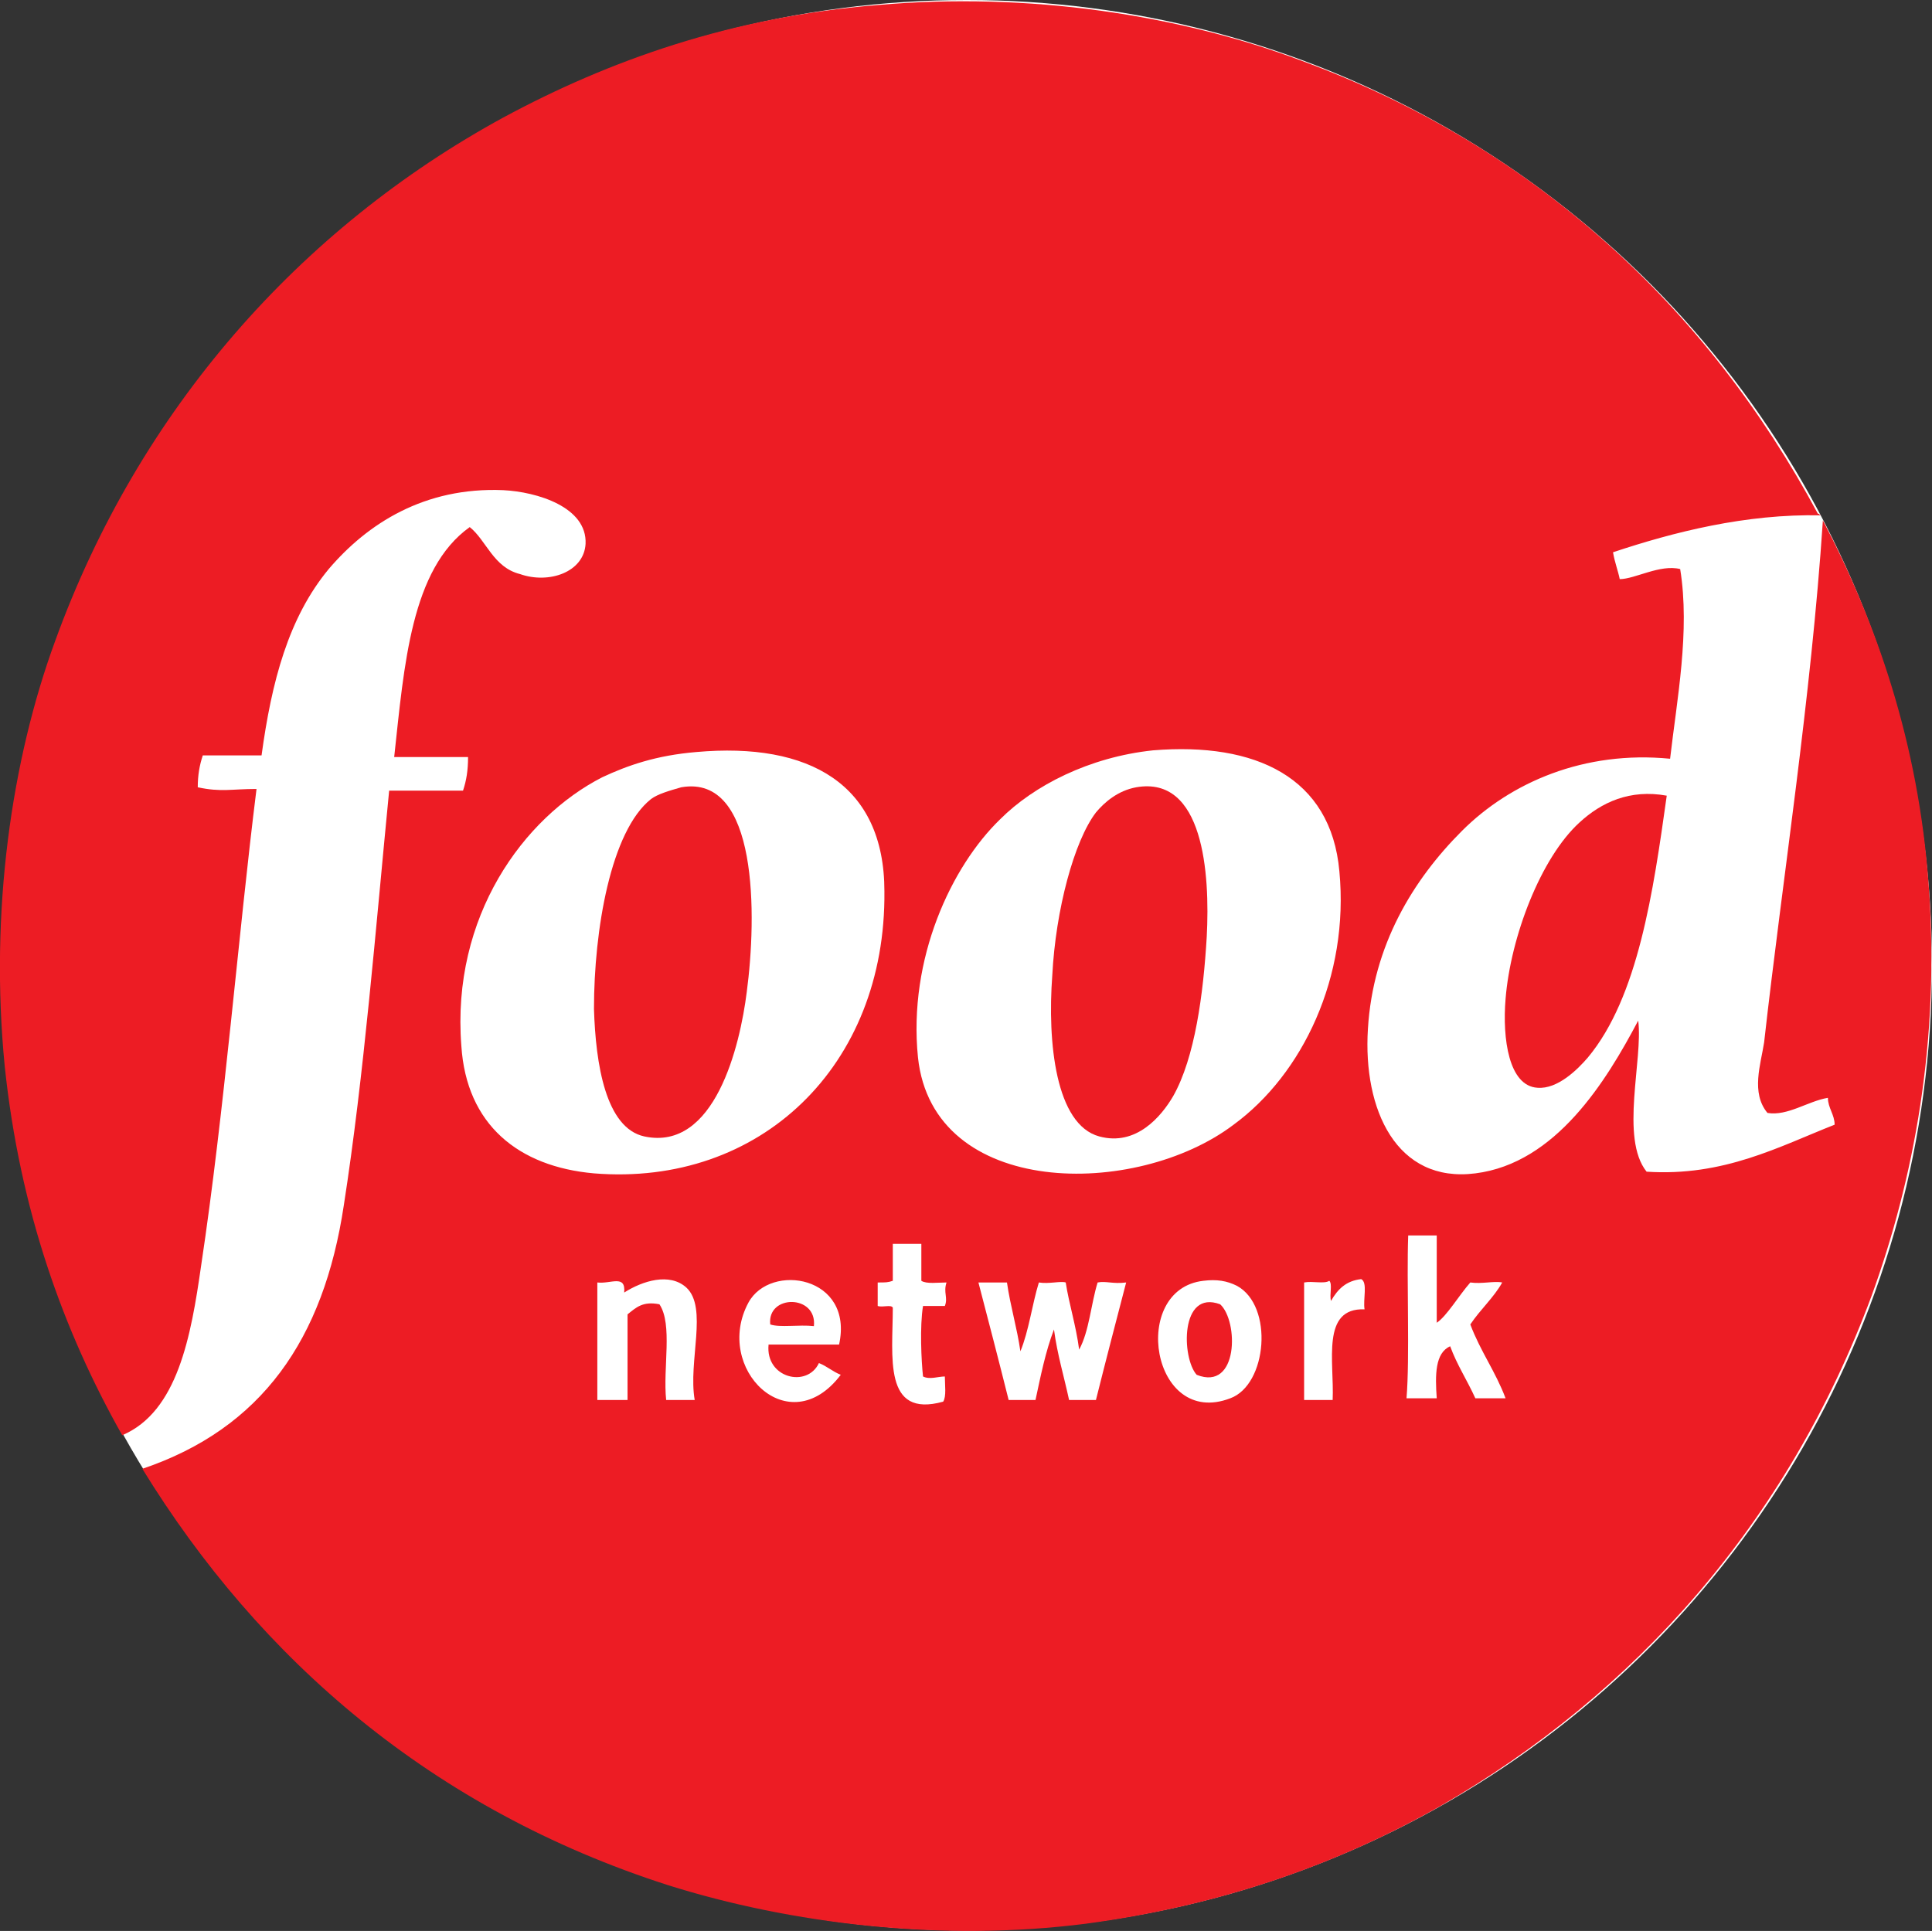 <?xml version="1.0" encoding="UTF-8"?>
<svg id="Layer_2" xmlns="http://www.w3.org/2000/svg" viewBox="0 0 115.08 115.03">
  <rect x="0" y="0" width="115.08" height="115.03" fill="#333333" stroke="none"/>
  <defs>
    <style>
      .cls-1 {
        fill: #ed1c24;
        fill-rule: evenodd;
      }

      .cls-2 {
        fill: #fff;
      }
    </style>
  </defs>
  <g id="Layer_1-2" data-name="Layer_1">
    <g id="bitmap_label">
      <g>
        <circle class="cls-2" cx="57.58" cy="57.5" r="57.5"/>
        <g>
          <path class="cls-1" d="M40.58,46.9c4.6-.8,4.5,7.7,3.9,12.2-.4,3.2-1.9,9.5-6.1,8.6-2.3-.5-2.9-4.3-3-7.6,0-4.7,1-10.6,3.4-12.5.4-.3,1.1-.5,1.8-.7Z"/>
          <path class="cls-1" d="M67.68,46.9c4-.7,4.4,5.1,4.2,8.9-.2,3.4-.7,7.2-2,9.5-.7,1.2-2.2,3-4.4,2.4-2.6-.7-3.1-5.6-2.8-9.6.2-3.9,1.3-8,2.6-9.7.5-.6,1.3-1.3,2.4-1.5Z"/>
          <path class="cls-1" d="M99.28,47.4c-.8,5.7-1.7,12-4.7,15.6-.6.7-1.8,1.9-3,1.8-1.7-.1-2.1-2.9-1.9-5.3.3-3.7,2.1-8.4,4.4-10.5,1.3-1.2,3-2,5.2-1.6Z"/>
          <path class="cls-1" d="M48.48,79c-.9-.1-2,.1-2.6-.1-.2-1.8,2.8-1.8,2.6.1Z"/>
          <path class="cls-1" d="M72.68,77.7c1.1,1,1.1,5.2-1.4,4.2-.9-1-1-5.1,1.4-4.2Z"/>
          <path class="cls-1" d="M96.08,32.9c.1.6.3,1.1.4,1.6.9,0,2.4-.9,3.6-.6.6,3.7-.2,7.8-.6,11.3-5.1-.5-9.5,1.4-12.4,4.3-2.9,2.9-5.3,6.8-5.6,11.8-.3,4.8,1.7,9.2,6.4,8.6,4.8-.6,7.8-5.5,9.7-9.1.3,2.3-1.1,7,.5,9,4.6.3,7.9-1.5,11.2-2.8,0-.6-.4-1-.4-1.6-1.2.2-2.4,1.1-3.6.9-1-1.2-.4-2.9-.2-4.2,1.1-9.8,2.8-20.5,3.5-31.1,3.2,6.1,5.7,13.3,6.3,21.7.7,9.3-.9,17.6-3.4,24.5-5,13.5-14.1,23.7-25.7,30.4-6,3.4-12.9,5.9-21.1,7-8.6,1.1-17.6,0-24.9-2.3-14-4.5-24.3-13.4-31.3-24.8,7.1-2.4,10.8-7.7,12-15.7,1.2-7.7,1.9-16.5,2.7-24.7h4.4c.2-.6.3-1.2.3-2h-4.4c.6-5.5,1-11.2,4.5-13.7,1,.8,1.4,2.4,3,2.8,1.7.6,3.8-.1,3.9-1.8.1-2.2-2.9-3.1-4.9-3.2-4.7-.2-8.1,2-10.4,4.7-2.4,2.9-3.4,6.7-4,11.1h-3.5c-.2.6-.3,1.2-.3,1.9,1.4.3,2,.1,3.5.1-1.1,8.8-1.9,19.1-3.3,28.4-.6,4.2-1.4,8.7-4.7,10.1-3.5-6.2-6.1-13.4-7-22-.9-9.2.4-18.2,3-25.3,5-13.8,14.6-24.6,26.7-31.2,6.3-3.4,13.6-6,22.3-6.7,9-.8,18,.6,25.2,3.3,13.9,5.1,24.2,14.7,30.8,27,.1,0,.1.1.2.1-4.5-.1-8.8,1-12.4,2.2ZM35.88,46.3c-4.7,2.4-9,8.3-8.4,16,.3,4.7,3.4,7.2,7.9,7.6,9.9.8,17.4-6.4,17.3-16.8,0-6.4-4.5-8.9-11.2-8.3-2.4.2-4.1.8-5.6,1.5ZM59.58,48.8c-2.9,2.8-5.5,8.3-4.9,14.2.9,8.4,13,8.4,18.8,4,4.1-3,6.9-8.8,6.3-15.1-.5-5.6-5-7.7-11.1-7.2-3.8.4-7.1,2.1-9.1,4.1ZM83.78,83.3h1.8c-.1-1.4-.1-2.7.8-3.1.4,1.1,1,2,1.5,3.1h1.8c-.6-1.6-1.5-2.8-2.1-4.4.6-.9,1.4-1.6,1.9-2.5-.5-.1-1.2.1-1.9,0-.7.8-1.4,2-2,2.4v-5.2h-1.7c-.1,2.8.1,7.2-.1,9.7ZM53.18,76.3c-.3.1-.4.1-.9.1v1.4c.3.1.8-.1.9.1,0,2.9-.6,6.6,3,5.6.2-.3.1-1,.1-1.5-.4,0-.9.2-1.3,0-.1-.9-.2-3,0-4.2h1.3c.2-.5-.1-.8.1-1.4-.5,0-1.2.1-1.5-.1v-2.2h-1.7c0,.7,0,1.4,0,2.2ZM40.88,76.7c-1-.9-2.6-.4-3.7.3.1-1.1-.8-.5-1.6-.6v7h1.8v-5.1c.5-.4.9-.8,1.9-.6.8,1.2.2,3.8.4,5.7h1.7c-.4-2.3.8-5.5-.5-6.7ZM44.58,77.6c-2.1,3.9,2.4,8.4,5.5,4.3-.5-.2-.8-.5-1.3-.7-.7,1.5-3.2.9-3-1.1h4.2c.9-4.1-4.1-4.9-5.4-2.5ZM73.28,83.3c2.2-.8,2.6-5.5.4-6.7-.6-.3-1.2-.4-2-.3-4.4.5-3.1,8.8,1.6,7ZM81.08,76.2c-.9.1-1.4.6-1.8,1.3-.1-.4.1-1-.1-1.2-.3.2-1,0-1.5.1v7h1.7c.1-2.3-.7-5.5,1.9-5.4-.1-.6.2-1.6-.2-1.8ZM63.48,76.4c-.3-.1-1,.1-1.6,0-.4,1.3-.6,2.9-1.1,4.1-.2-1.4-.6-2.7-.8-4.1h-1.7c.6,2.3,1.2,4.6,1.8,7h1.6c.3-1.4.6-2.9,1.1-4.2.2,1.5.6,2.8.9,4.2h1.6c.6-2.4,1.2-4.7,1.8-7-.8.1-1.2-.1-1.7,0-.4,1.3-.5,2.9-1.1,4-.2-1.5-.6-2.7-.8-4Z"/>
        </g>
      </g>
    </g>
  </g>
</svg>